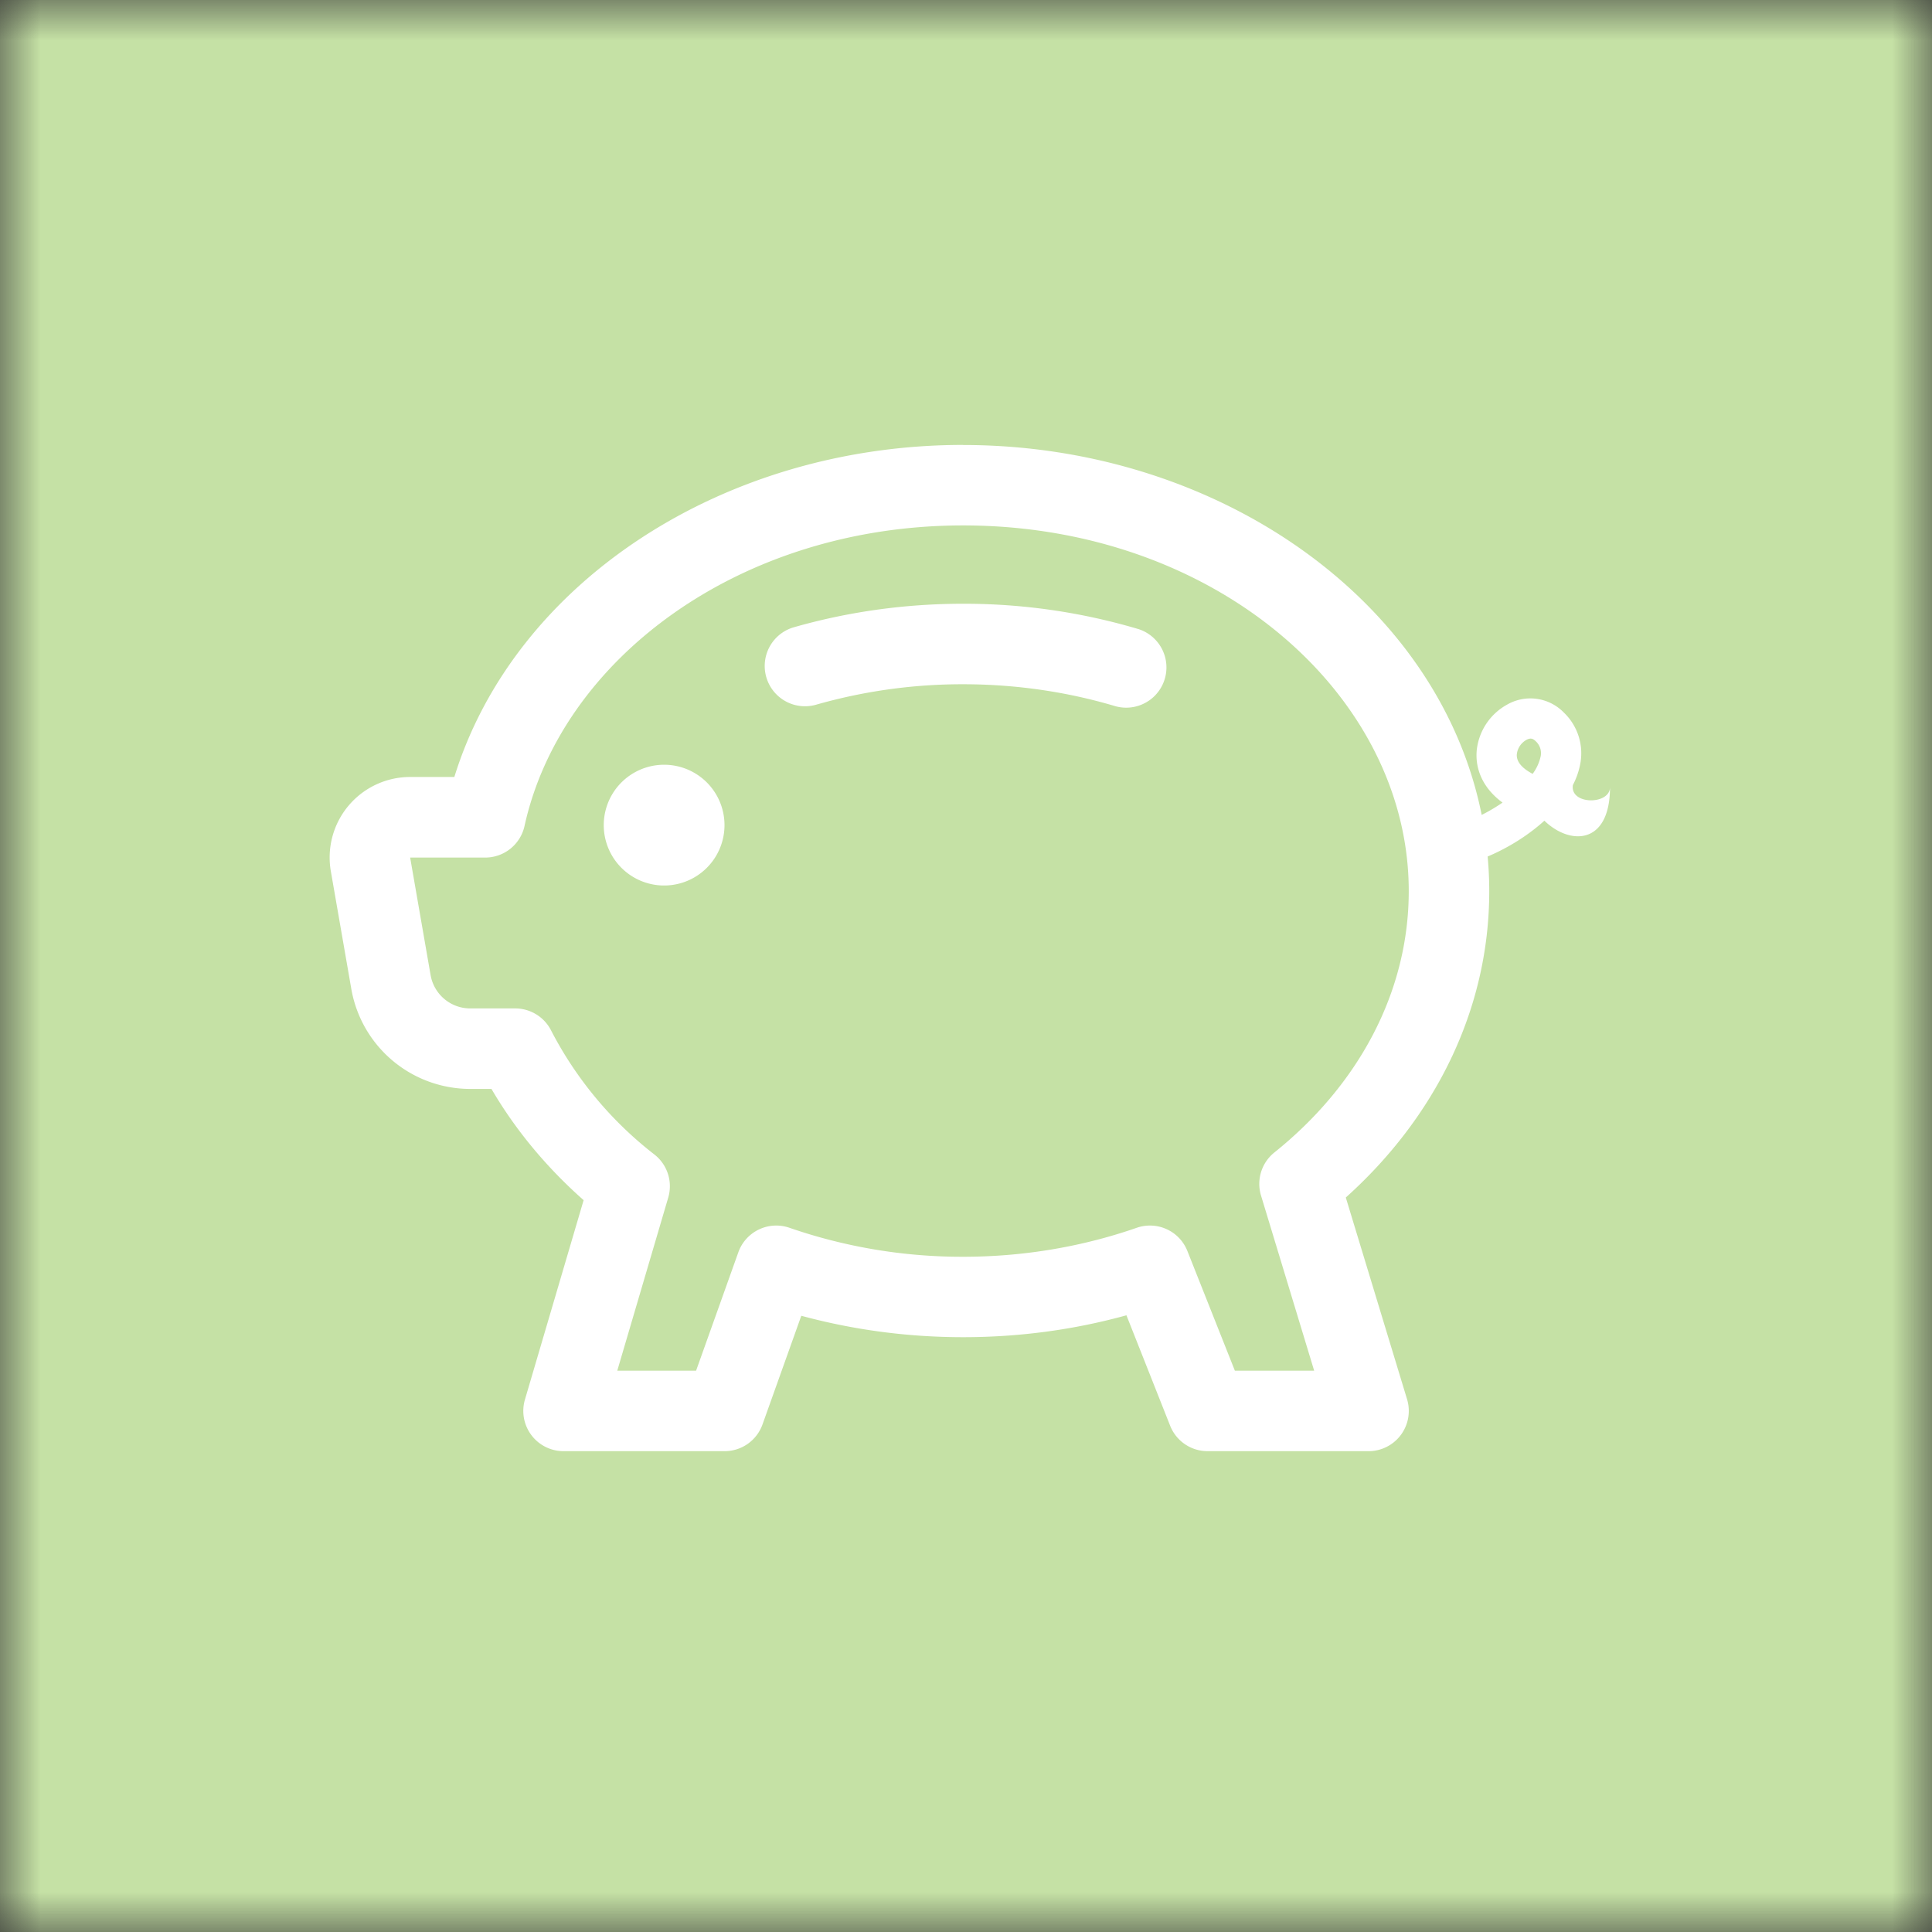 <svg xmlns="http://www.w3.org/2000/svg" viewBox="0 0 24 24" fill="none" shape-rendering="auto"><rect x="0" y="0" width="24" height="24" fill="#333333" stroke="none"/><mask id="viewboxMask"><rect width="24" height="24" rx="0" ry="0" x="0" y="0" fill="#fff" /></mask><g mask="url(#viewboxMask)"><rect fill="#c5e1a5" width="24" height="24" x="0" y="0" /><g transform="translate(4 4)"><g fill="#fff"><path d="M5 6.25a.75.75 0 1 1-1.5 0 .75.75 0 0 1 1.5 0Zm1.138-1.496A6.613 6.613 0 0 1 7.964 4.5c.666 0 1.303.097 1.893.273a.5.5 0 0 0 .286-.958A7.602 7.602 0 0 0 7.964 3.5c-.734 0-1.441.103-2.102.292a.5.5 0 0 0 .276.962Z"/><path fill-rule="evenodd" clip-rule="evenodd" d="M7.964 1.527c-2.977 0-5.571 1.704-6.32 4.125h-.55A1 1 0 0 0 .11 6.824l.254 1.46a1.5 1.5 0 0 0 1.478 1.243h.263c.3.513.688.978 1.145 1.382l-.729 2.477a.5.5 0 0 0 .48.641h2a.5.5 0 0 0 .471-.332l.482-1.35c.635.172 1.31.266 2.011.266.707 0 1.388-.095 2.028-.272l.543 1.372a.5.5 0 0 0 .465.316h2a.5.5 0 0 0 .478-.645l-.761-2.506C13.81 9.896 14.5 8.56 14.5 7.07c0-.145-.007-.29-.02-.43.261-.11.508-.267.705-.445.315.306.815.306.815-.417 0 .223-.5.223-.461-.026a.95.95 0 0 0 .09-.255.7.7 0 0 0-.202-.645.58.58 0 0 0-.707-.098.735.735 0 0 0-.375.562c-.024.243.082.48.32.654a2.11 2.11 0 0 1-.259.153c-.534-2.664-3.284-4.595-6.442-4.595ZM2.516 6.26c.455-2.066 2.667-3.733 5.448-3.733 3.146 0 5.536 2.114 5.536 4.542 0 1.254-.624 2.41-1.67 3.248a.5.5 0 0 0-.165.535l.66 2.175h-.985l-.59-1.487a.5.5 0 0 0-.629-.288c-.661.23-1.39.36-2.157.36a6.559 6.559 0 0 1-2.157-.36.5.5 0 0 0-.635.304l-.525 1.471h-.979l.633-2.15a.5.5 0 0 0-.17-.534 4.65 4.65 0 0 1-1.284-1.54.5.5 0 0 0-.446-.276h-.56a.5.5 0 0 1-.492-.414l-.254-1.46h.933a.5.5 0 0 0 .488-.393Zm12.621-.857a.565.565 0 0 1-.098.21.701.701 0 0 1-.044-.025c-.146-.09-.157-.175-.152-.223a.236.236 0 0 1 .117-.173c.049-.027.08-.02.113.012a.201.201 0 0 1 .064.2Z"/></g></g></g></svg>